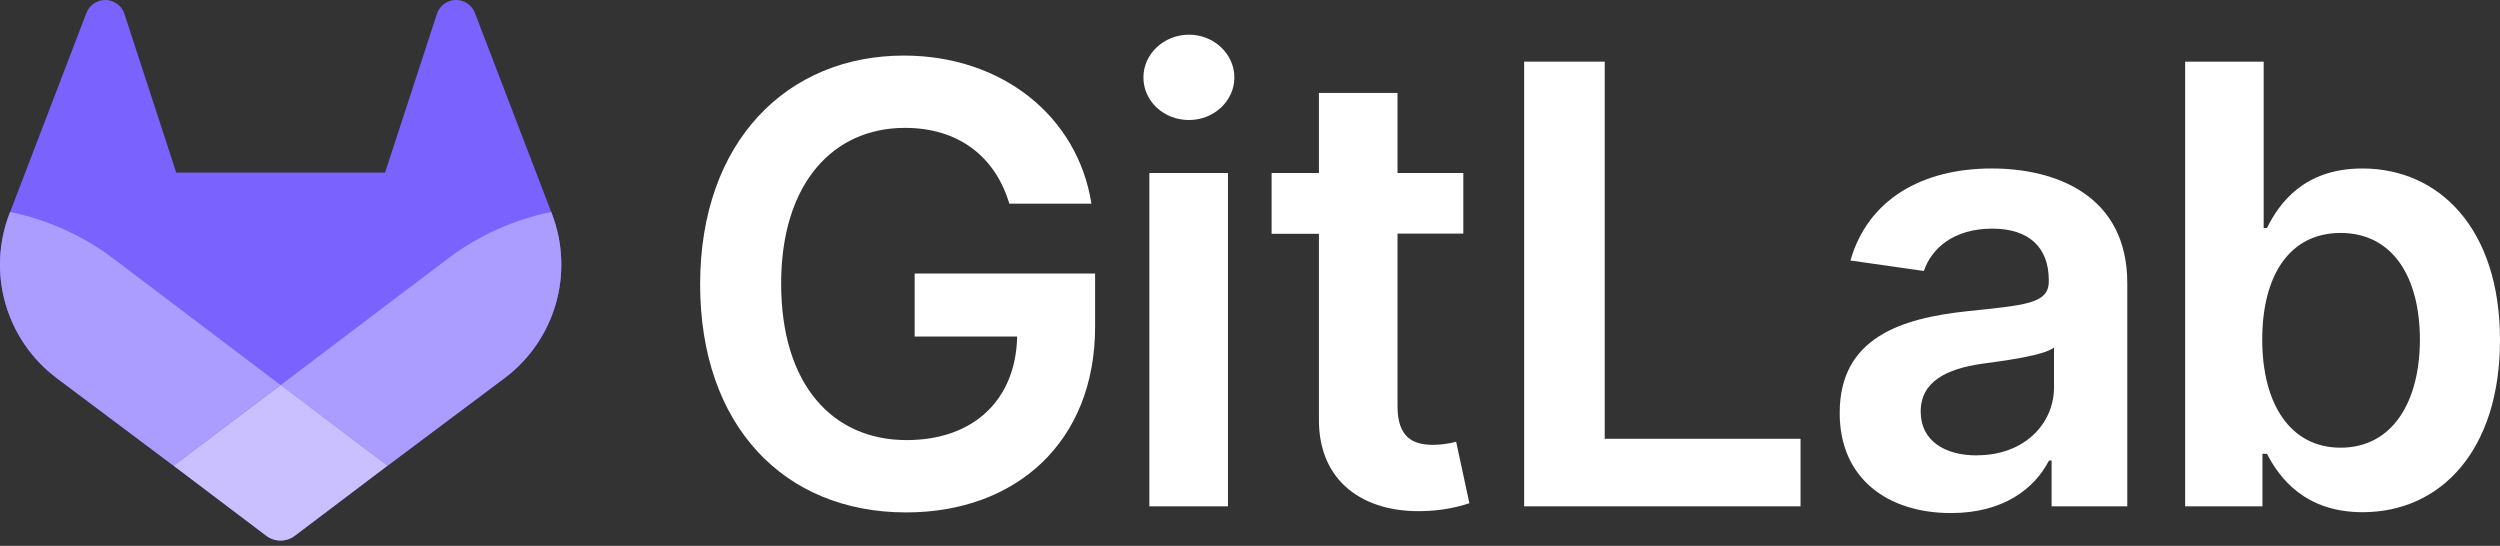 <svg width="229" height="50" viewBox="0 0 229 50" fill="none" xmlns="http://www.w3.org/2000/svg">
<rect x="0" y="0" width="229" height="50" fill="#333333" stroke="none"/>
<path d="M92.455 18.655H99.974C98.72 10.66 91.798 5.091 82.79 5.091C72.131 5.091 64.133 12.928 64.133 26.052C64.133 38.942 71.771 46.937 83.007 46.937C93.092 46.937 100.311 40.45 100.311 29.95V25.058H83.783V30.825H93.171C93.052 36.635 89.174 40.312 83.047 40.312C76.227 40.312 71.553 35.202 71.553 25.973C71.553 16.803 76.307 11.713 82.889 11.713C87.8 11.713 91.161 14.337 92.455 18.655Z" fill="white"/>
<path d="M105.282 46.379H112.481V15.845H105.282V46.379ZM108.913 10.993C111.2 10.993 113.069 9.24 113.069 7.095C113.069 4.949 111.2 3.177 108.913 3.177C106.625 3.177 104.737 4.926 104.737 7.095C104.737 9.264 106.592 10.993 108.9 10.993H108.913Z" fill="white"/>
<path d="M134.04 15.845H128.012V8.511H120.813V15.845H116.479V21.414H120.813V38.401C120.773 44.147 124.952 46.983 130.359 46.815C131.799 46.786 133.228 46.545 134.597 46.098L133.383 40.467C132.695 40.645 131.987 40.74 131.277 40.748C129.465 40.748 128.012 40.11 128.012 37.206V21.398H134.04V15.845Z" fill="white"/>
<path d="M139.612 46.379H164.929V40.193H146.992V5.646H139.612V46.379Z" fill="white"/>
<path d="M178.721 46.996C183.513 46.996 186.375 44.748 187.689 42.183H187.927V46.379H194.859V25.933C194.859 17.859 188.277 15.433 182.447 15.433C176.024 15.433 171.092 18.295 169.501 23.863L176.225 24.821C176.938 22.731 178.968 20.942 182.497 20.942C185.841 20.942 187.669 22.652 187.669 25.656V25.775C187.669 27.841 185.501 27.943 180.11 28.518C174.185 29.155 168.517 30.924 168.517 37.806C168.498 43.814 172.891 46.996 178.721 46.996ZM181.087 41.715C178.083 41.715 175.935 40.342 175.935 37.697C175.935 34.931 178.341 33.779 181.546 33.321C183.438 33.063 187.217 32.584 188.148 31.832V35.43C188.168 38.82 185.421 41.705 181.087 41.705V41.715Z" fill="white"/>
<path d="M200.16 46.379H207.24V41.566H207.656C208.792 43.794 211.159 46.917 216.41 46.917C223.61 46.917 229 41.206 229 31.145C229 20.962 223.451 15.433 216.39 15.433C211 15.433 208.752 18.674 207.656 20.883H207.353V5.646H200.16V46.379ZM207.221 31.106C207.221 25.164 209.766 21.338 214.4 21.338C219.193 21.338 221.662 25.415 221.662 31.106C221.662 36.796 219.157 41.008 214.4 41.008C209.805 41.008 207.221 37.031 207.221 31.106Z" fill="white"/>
<path d="M50.56 19.599L50.49 19.414L43.492 1.16C43.351 0.801 43.099 0.497 42.773 0.292C42.53 0.136 42.253 0.039 41.966 0.01C41.679 -0.02 41.389 0.018 41.119 0.121C40.849 0.224 40.607 0.388 40.412 0.601C40.217 0.814 40.075 1.07 39.997 1.348L35.273 15.809H16.144L11.421 1.348C11.342 1.07 11.2 0.815 11.005 0.602C10.81 0.39 10.568 0.226 10.298 0.123C10.028 0.02 9.738 -0.018 9.451 0.011C9.164 0.041 8.888 0.137 8.645 0.292C8.319 0.497 8.067 0.801 7.925 1.16L0.931 19.417L0.858 19.599C-0.149 22.23 -0.273 25.118 0.504 27.827C1.282 30.535 2.919 32.918 5.169 34.614L5.195 34.634L5.255 34.681L15.9 42.659L21.182 46.65L24.39 49.076C24.767 49.36 25.226 49.514 25.697 49.514C26.169 49.514 26.628 49.36 27.004 49.076L30.213 46.65L35.494 42.659L46.216 34.634L46.245 34.611C48.495 32.915 50.132 30.534 50.91 27.826C51.689 25.118 51.566 22.23 50.56 19.599Z" fill="#7A62FF"/>
<path d="M50.56 19.599L50.49 19.414C47.081 20.113 43.868 21.559 41.083 23.646L25.717 35.265L35.501 42.659L46.222 34.634L46.252 34.611C48.501 32.914 50.136 30.532 50.913 27.825C51.69 25.117 51.566 22.23 50.56 19.599Z" fill="#AB9CFF"/>
<path d="M15.9 42.659L21.182 46.65L24.39 49.076C24.767 49.36 25.225 49.514 25.697 49.514C26.169 49.514 26.628 49.36 27.004 49.076L30.213 46.65L35.494 42.659L25.71 35.265L15.9 42.659Z" fill="#CAC0FF"/>
<path d="M10.335 23.646C7.55 21.56 4.339 20.116 0.931 19.417L0.858 19.599C-0.149 22.23 -0.273 25.118 0.504 27.827C1.282 30.535 2.919 32.918 5.169 34.614L5.195 34.634L5.255 34.681L15.9 42.659L25.691 35.265L10.335 23.646Z" fill="#AB9CFF"/>
</svg>
